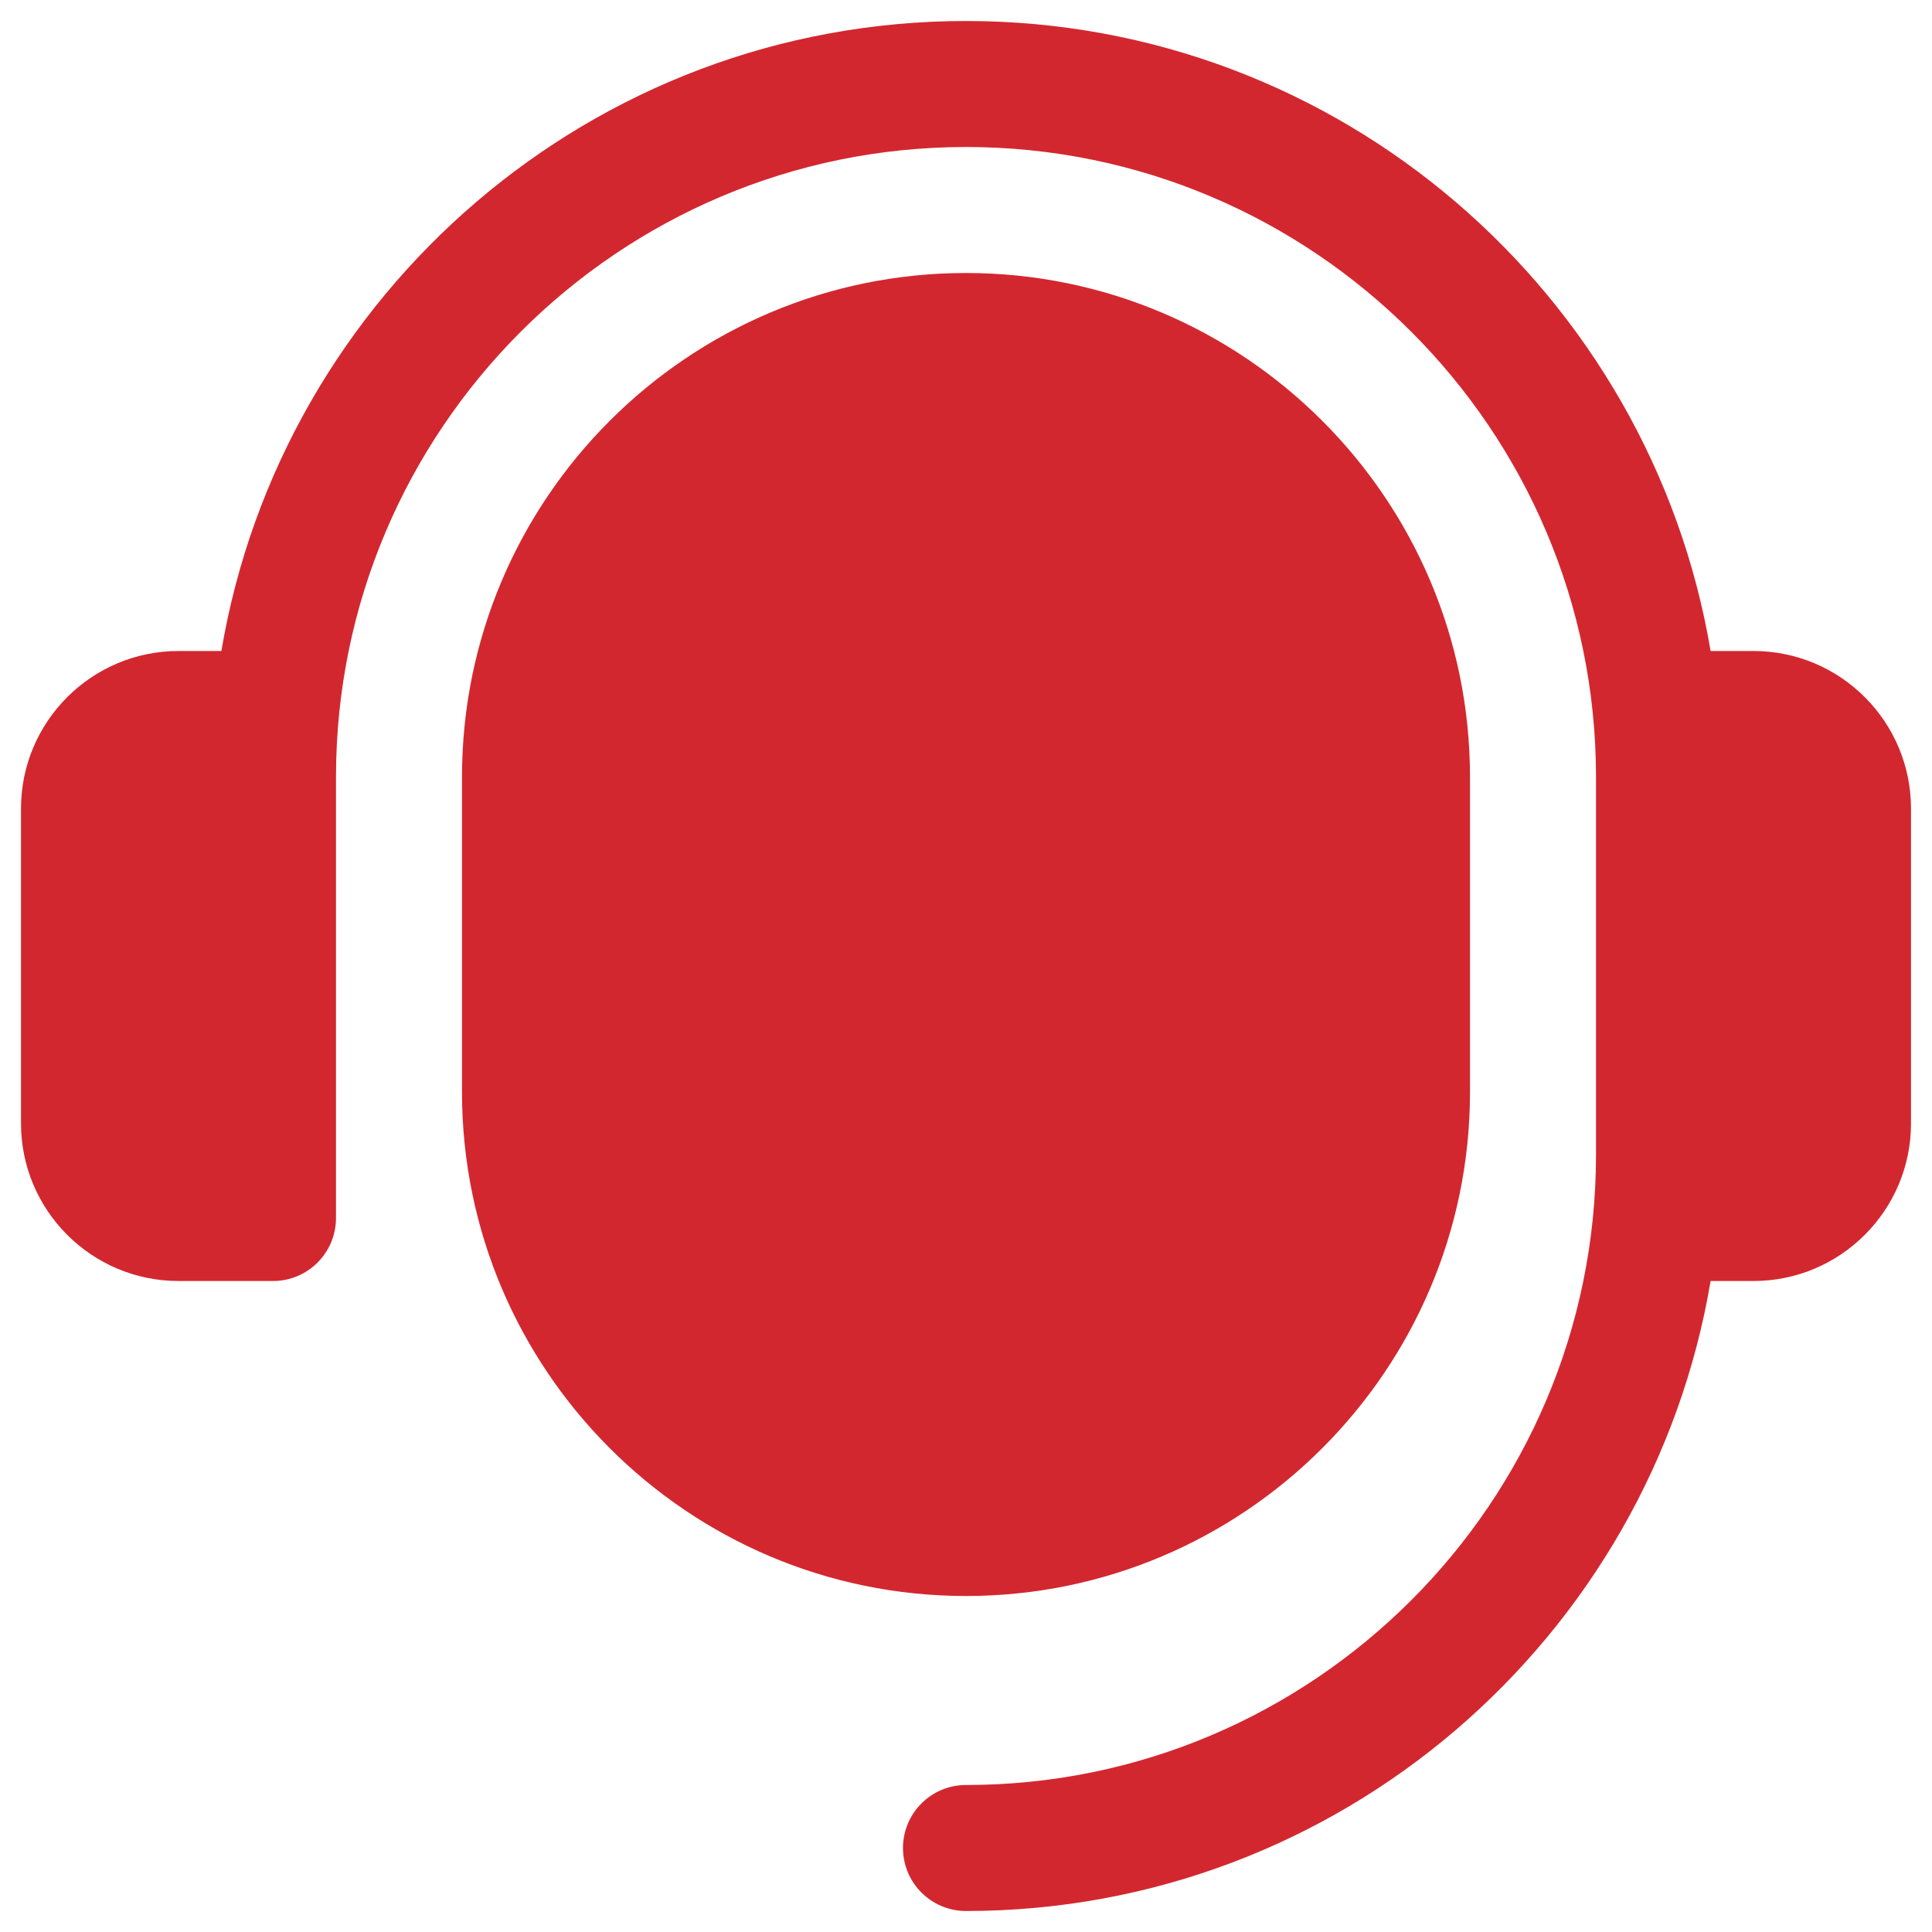 <svg width="46" height="46" viewBox="0 0 46 46" fill="none" xmlns="http://www.w3.org/2000/svg">
<path d="M45.5 19.25V26.75C45.5 28.818 43.818 30.5 41.75 30.5H40.729C39.295 38.999 31.902 45.5 23 45.5C22.171 45.5 21.5 44.829 21.5 44C21.5 43.171 22.171 42.5 23 42.5C31.27 42.5 38 35.77 38 27.5V18.5C38 10.229 31.27 3.5 23 3.5C14.729 3.5 8 10.229 8 18.5V29C8 29.829 7.329 30.5 6.5 30.5H4.25C2.182 30.5 0.5 28.818 0.5 26.75V19.25C0.5 17.182 2.182 15.5 4.25 15.5H5.271C6.705 7.001 14.098 0.5 23 0.5C31.902 0.5 39.295 7.001 40.729 15.5H41.75C43.818 15.5 45.5 17.182 45.5 19.25ZM23 6.5C16.383 6.5 11 11.883 11 18.5V26C11 32.617 16.383 38 23 38C29.617 38 35 32.617 35 26V18.5C35 11.883 29.617 6.5 23 6.5Z" fill="#D3272F"/>
</svg>
